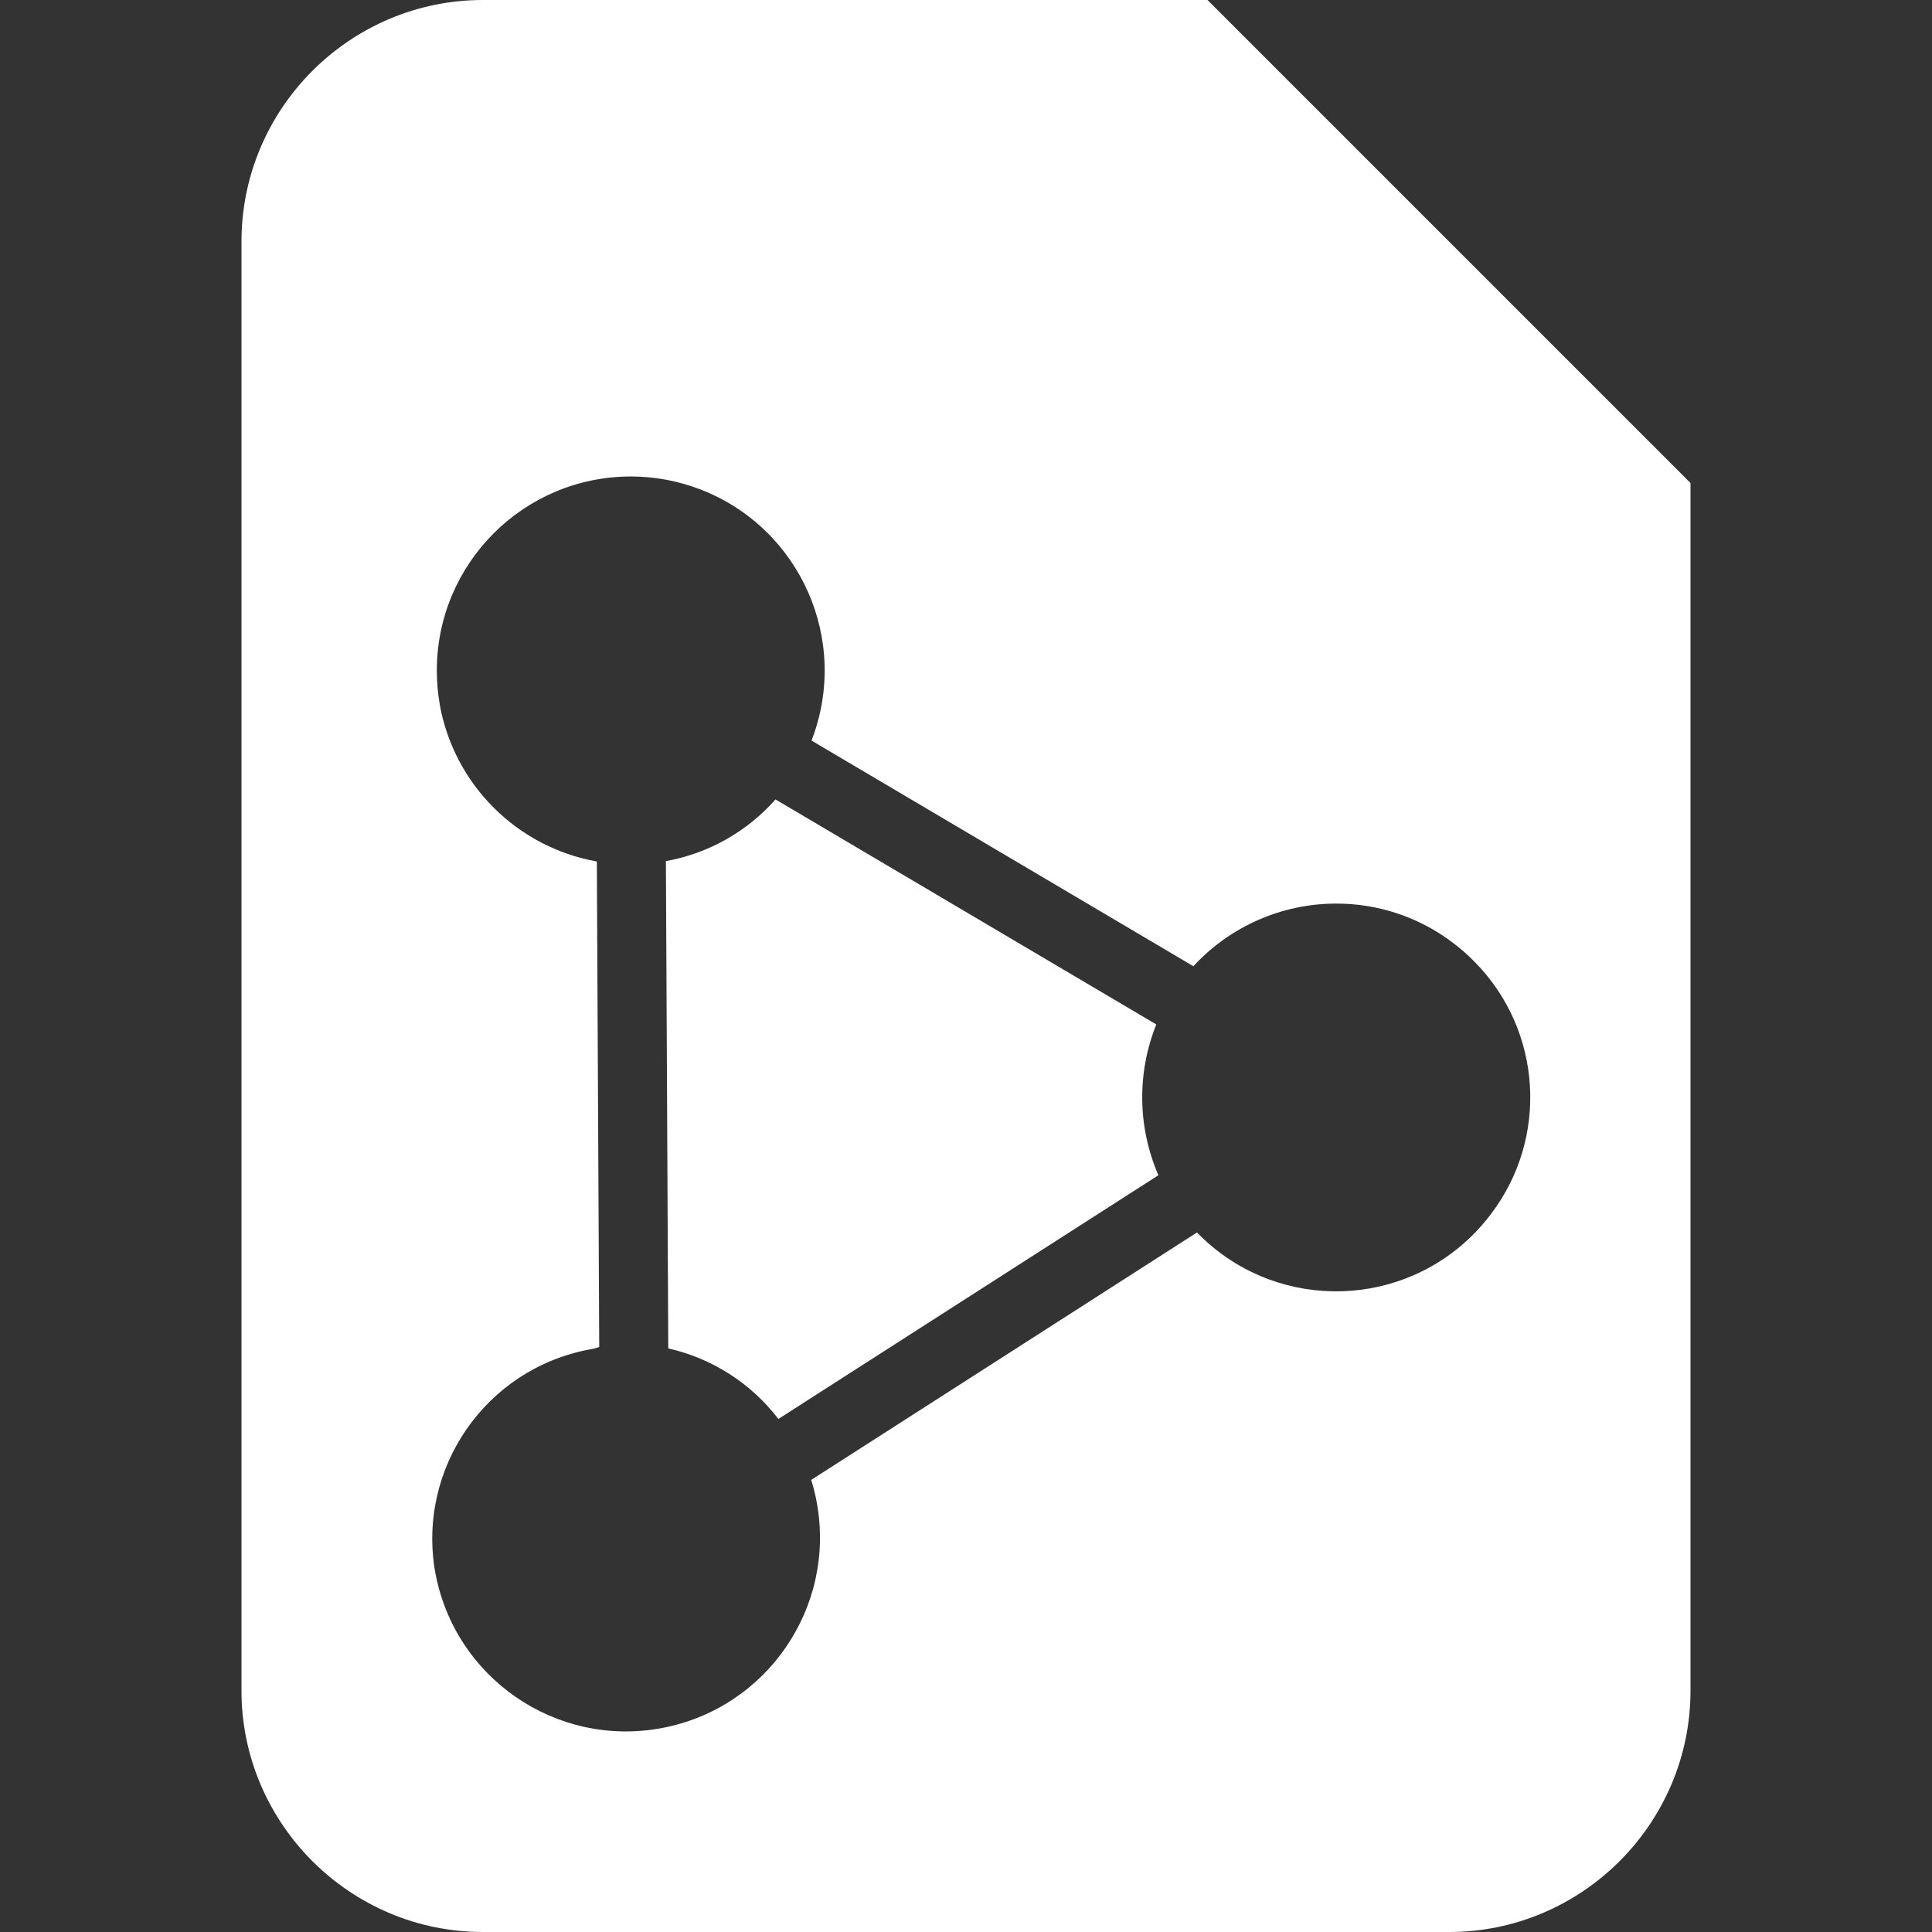 <?xml version="1.0" encoding="UTF-8"?><svg id="iot-sim" xmlns="http://www.w3.org/2000/svg" viewBox="0 0 512 512"><rect x="0" y="0" width="512" height="512" fill="#333333" stroke="none"/><defs><style>.cls-1{fill:#fff;}</style></defs><path id="Exclusion_13" class="cls-1" d="M384,512H128c-8.54.01-17-1.7-24.87-5.04-15.34-6.53-27.56-18.75-34.09-34.09-3.34-7.86-5.06-16.32-5.04-24.87V64c-.01-8.54,1.7-17,5.04-24.87,6.53-15.34,18.74-27.56,34.09-34.09C110.99,1.7,119.45-.01,128,0h192l128,128v320c.01,8.54-1.7,17-5.04,24.87-6.53,15.34-18.75,27.56-34.09,34.09-7.87,3.34-16.33,5.06-24.87,5.04ZM115.37,416.8c5.17,27.91,31.98,46.35,59.89,41.18,27.91-5.17,46.35-31.98,41.18-59.89-.37-1.99-.86-3.96-1.46-5.9l102.23-65.57c19.71,20.31,52.13,20.86,72.51,1.23l.03-.03c1.96-1.89,3.76-3.94,5.39-6.11,15.27-20.13,13.55-48.4-4.06-66.52-1.9-1.97-3.96-3.78-6.14-5.42-8.87-6.71-19.7-10.33-30.82-10.31-14.38,0-28.11,6.02-37.86,16.6l-101.2-59.8c10.26-26.48-2.89-56.26-29.36-66.52-5.9-2.29-12.17-3.46-18.49-3.47-28.41,0-51.44,23.02-51.45,51.43,0,2.98.26,5.96.77,8.9h-.03l.02.06c3.81,21.23,20.42,37.84,41.65,41.65l.63,128.65c-.56.22-1.13.39-1.72.51l-.28.05h-.01c-.16.03-.31.05-.46.08-27.62,5.12-45.92,31.58-40.97,59.23h0ZM206.28,376.04h0c-7.24-9.46-17.56-16.07-29.18-18.7l-.63-129.13c11.24-2.03,21.48-7.79,29.05-16.35l100.91,59.63c-5.16,12.86-4.96,27.25.56,39.96l-100.71,64.59Z"/></svg>